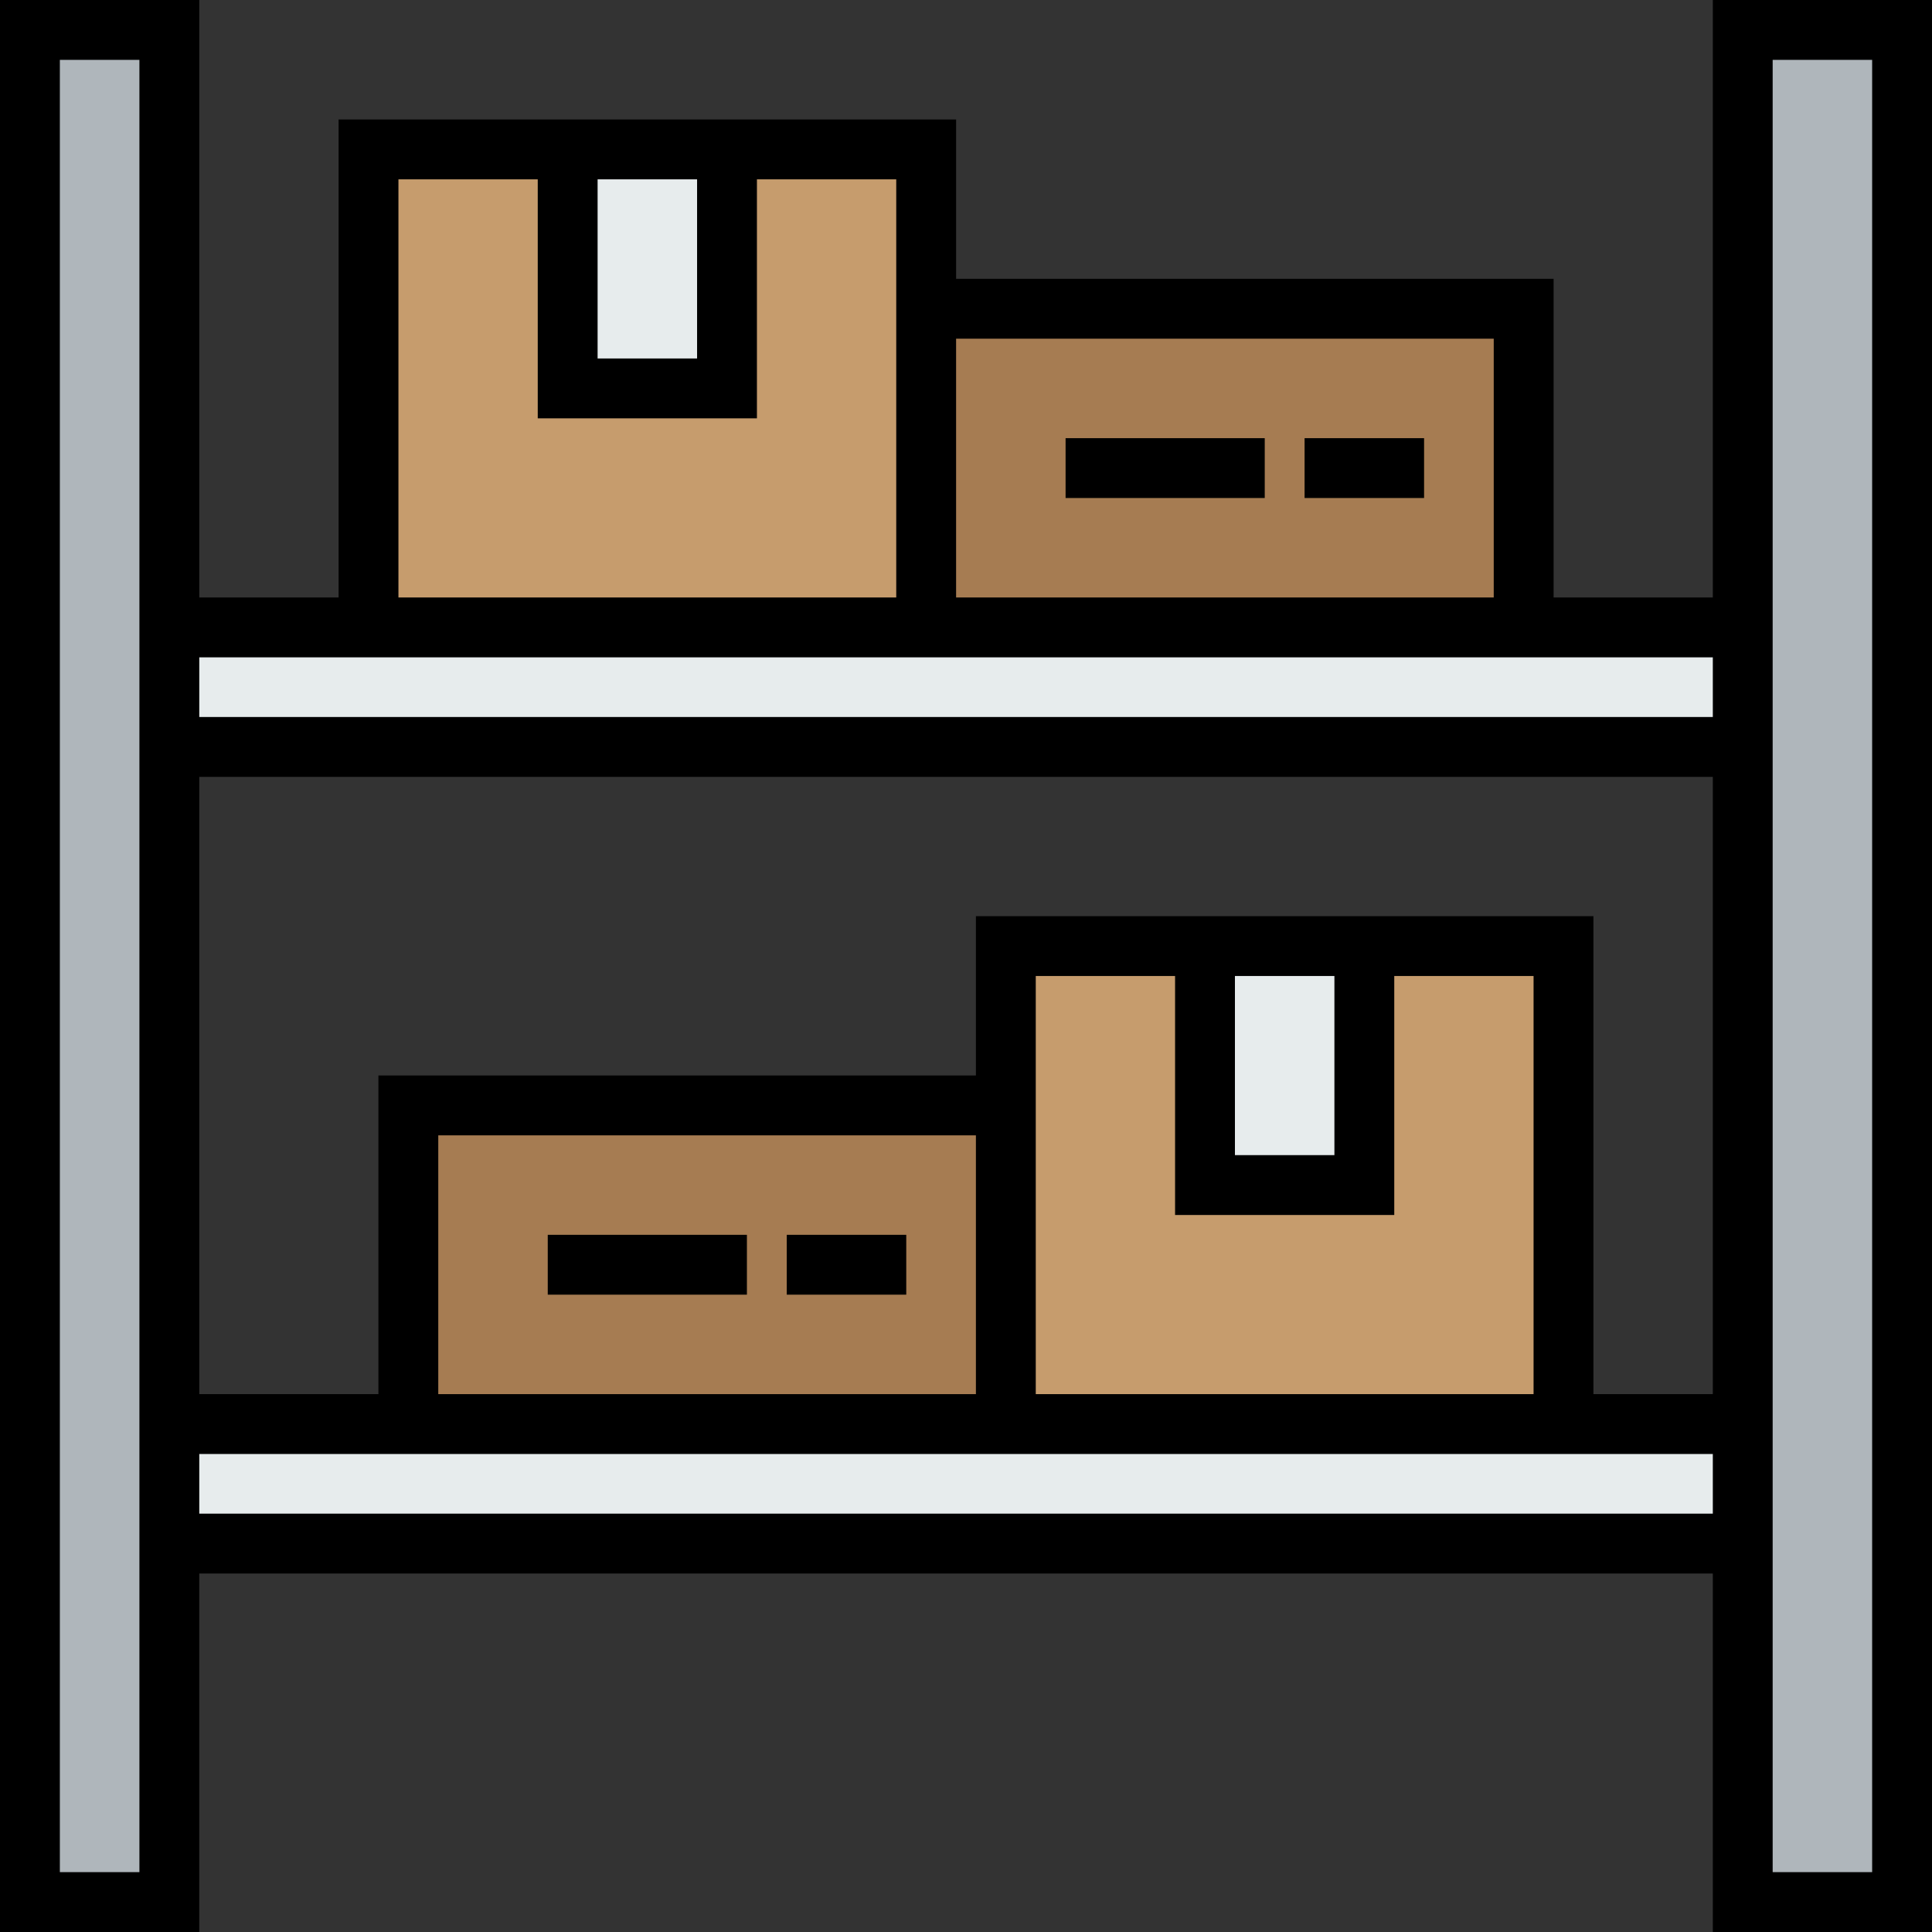 <?xml version="1.0" encoding="iso-8859-1"?>
<!-- Generator: Adobe Illustrator 19.0.0, SVG Export Plug-In . SVG Version: 6.00 Build 0)  -->
<svg version="1.1" id="Layer_1" xmlns="http://www.w3.org/2000/svg" xmlns:xlink="http://www.w3.org/1999/xlink" x="0px" y="0px"
	 viewBox="0 0 484.185 484.185" style="enable-background:new 0 0 484.185 484.185;" xml:space="preserve">
<rect x="0" y="0" width="484.185" height="484.185" fill="#333333" stroke="none"/>
<g>
	<g id="XMLID_31_">
		<g>
			<rect x="142.267" y="37.448" style="fill:#E7ECED;" width="39.931" height="59.896"/>
			<rect x="301.989" y="237.101" style="fill:#E7ECED;" width="39.931" height="59.896"/>
			<polygon style="fill:#C69C6D;" points="232.111,77.379 232.111,157.24 92.353,157.24 92.353,37.448 142.267,37.448 
				142.267,97.344 182.197,97.344 182.197,37.448 232.111,37.448 			"/>
			<polygon style="fill:#C69C6D;" points="391.833,237.101 391.833,356.893 252.076,356.893 252.076,277.032 252.076,237.101 
				301.989,237.101 301.989,296.997 341.919,296.997 341.919,237.101 			"/>
			<rect x="232.111" y="77.379" style="fill:#A67C52;" width="149.74" height="79.861"/>
			<rect x="102.336" y="277.032" style="fill:#A67C52;" width="149.74" height="79.861"/>
			<polygon style="fill:#E7ECED;" points="436.755,157.24 436.755,187.188 42.44,187.188 42.44,157.24 92.353,157.24 
				232.111,157.24 381.851,157.24 			"/>
			<polygon style="fill:#E7ECED;" points="436.755,356.893 436.755,386.841 42.44,386.841 42.44,356.893 102.336,356.893 
				252.076,356.893 391.833,356.893 			"/>
			<polygon style="fill:#AFB6BB;" points="42.44,386.841 42.44,476.685 7.501,476.685 7.501,7.5 42.44,7.5 42.44,157.24 
				42.44,187.188 42.44,356.893 			"/>
			<polygon style="fill:#AFB6BB;" points="476.685,7.5 476.685,476.685 436.755,476.685 436.755,386.841 436.755,356.893 
				436.755,187.188 436.755,157.24 436.755,7.5 			"/>
		</g>
		<g>
			<path d="M429.255,0v149.74h-39.904V69.878h-149.74v-39.93H84.854V149.74H49.94V0H0.001v484.185h49.938v-89.844h379.315v89.844
				h54.931V0H429.255z M239.611,84.878h134.74v64.861h-134.74V84.878z M149.767,44.948h24.931v44.896h-24.931V44.948z
				 M99.854,44.948h34.913v59.896h54.931V44.948h34.913V149.74H99.854V44.948z M429.255,164.74v14.948H49.94V164.74H429.255z
				 M244.576,229.601v39.931H94.836v79.861H49.94V194.688h379.315v154.705h-29.922V229.601H244.576z M259.576,244.601h34.913v59.896
				h54.931v-59.896h34.913v104.792H259.576V244.601z M309.49,289.497v-44.896h24.931v44.896H309.49z M244.576,284.532v64.861
				h-134.74v-64.861H244.576z M34.94,469.185H15.001V15h19.938L34.94,469.185L34.94,469.185z M49.94,379.341v-14.948h379.315v14.948
				H49.94z M469.185,469.185h-24.931V15h24.931V469.185z"/>
			<rect x="326.945" y="109.809" width="29.948" height="15"/>
			<rect x="267.049" y="109.809" width="49.913" height="15"/>
			<rect x="197.171" y="309.462" width="29.948" height="15"/>
			<rect x="137.275" y="309.462" width="49.913" height="15"/>
		</g>
	</g>
</g>
<g>
</g>
<g>
</g>
<g>
</g>
<g>
</g>
<g>
</g>
<g>
</g>
<g>
</g>
<g>
</g>
<g>
</g>
<g>
</g>
<g>
</g>
<g>
</g>
<g>
</g>
<g>
</g>
<g>
</g>
</svg>
